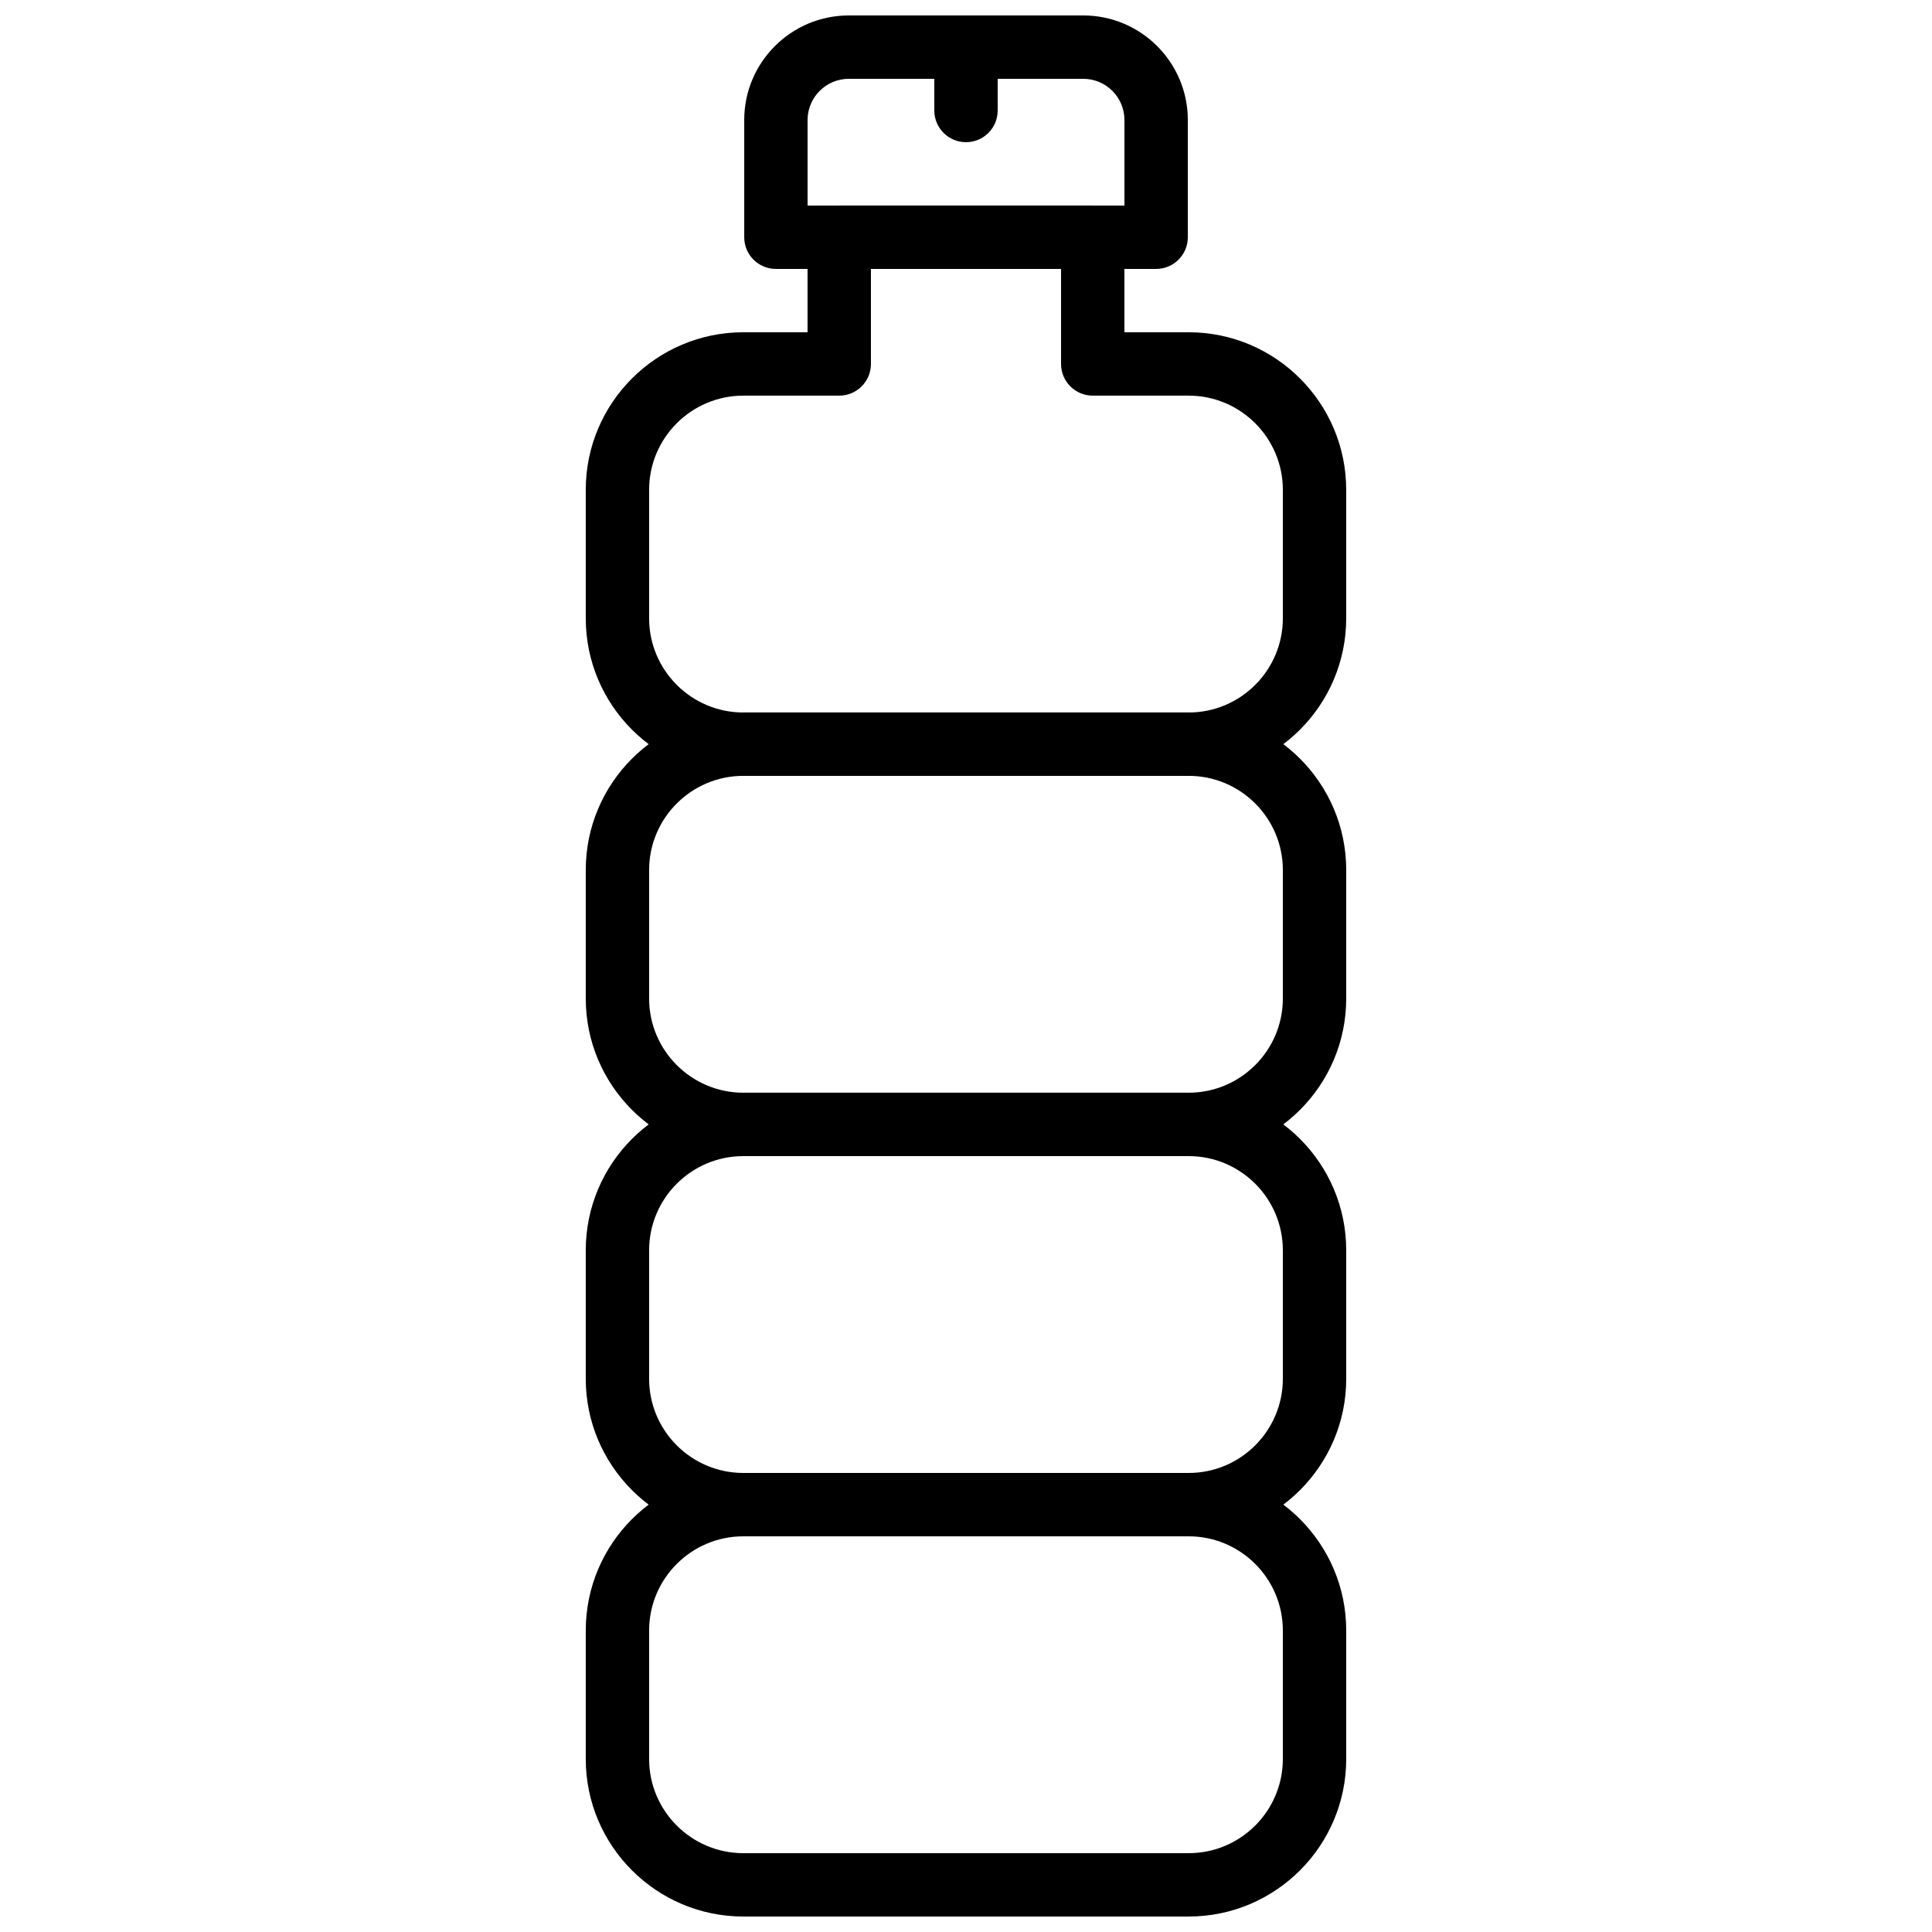 <?xml version="1.0" encoding="UTF-8"?>
<!-- Uploaded to: SVG Repo, www.svgrepo.com, Generator: SVG Repo Mixer Tools -->
<svg width="800px" height="800px" version="1.1" viewBox="144 144 512 512" xmlns="http://www.w3.org/2000/svg">
 <defs>
  <clipPath id="c">
   <path d="m299 534h202v117.9h-202z"/>
  </clipPath>
  <clipPath id="b">
   <path d="m341 148.09h118v67.906h-118z"/>
  </clipPath>
  <clipPath id="a">
   <path d="m391 148.09h18v33.906h-18z"/>
  </clipPath>
 </defs>
 <g clip-path="url(#c)">
  <path d="m340.99 551.14c-13.762 0-24.965 11.195-24.965 24.957v34.055c0 13.766 11.203 24.957 24.965 24.957h118.02c13.754 0 24.957-11.191 24.957-24.957v-34.055c0-13.762-11.203-24.957-24.957-24.957zm118.02 100.76h-118.02c-23.023 0-41.758-18.723-41.758-41.75v-34.055c0-23.023 18.734-41.75 41.758-41.75h118.02c23.023 0 41.75 18.727 41.75 41.75v34.055c0 23.027-18.727 41.75-41.75 41.75z" fill-rule="evenodd"/>
 </g>
 <path d="m340.99 450.38c-13.762 0-24.965 11.191-24.965 24.957v34.055c0 13.766 11.203 24.957 24.965 24.957h118.02c13.754 0 24.957-11.191 24.957-24.957v-34.055c0-13.766-11.203-24.957-24.957-24.957zm118.02 100.76h-118.02c-23.023 0-41.758-18.723-41.758-41.75v-34.055c0-23.027 18.734-41.75 41.758-41.75h118.02c23.023 0 41.75 18.723 41.75 41.75v34.055c0 23.027-18.727 41.75-41.75 41.75z" fill-rule="evenodd"/>
 <path d="m340.99 349.61c-13.762 0-24.965 11.191-24.965 24.957v34.055c0 13.762 11.203 24.957 24.965 24.957h118.02c13.754 0 24.957-11.195 24.957-24.957v-34.055c0-13.766-11.203-24.957-24.957-24.957zm118.02 100.76h-118.02c-23.023 0-41.758-18.727-41.758-41.75v-34.055c0-23.027 18.734-41.75 41.758-41.75h118.02c23.023 0 41.75 18.723 41.75 41.75v34.055c0 23.023-18.727 41.75-41.75 41.75z" fill-rule="evenodd"/>
 <path d="m340.99 248.85c-13.762 0-24.965 11.191-24.965 24.957v34.055c0 13.762 11.203 24.957 24.965 24.957h118.02c13.754 0 24.957-11.195 24.957-24.957v-34.055c0-13.766-11.203-24.957-24.957-24.957h-25.426c-4.633 0-8.395-3.762-8.395-8.398v-25.188h-50.383v25.188c0 4.637-3.754 8.398-8.395 8.398zm118.02 100.76h-118.02c-23.023 0-41.758-18.727-41.758-41.75v-34.055c0-23.027 18.734-41.75 41.758-41.75h17.02v-25.191c0-4.637 3.762-8.398 8.398-8.398h67.172c4.644 0 8.398 3.762 8.398 8.398v25.191h17.027c23.023 0 41.75 18.723 41.75 41.75v34.055c0 23.023-18.727 41.75-41.75 41.75z" fill-rule="evenodd"/>
 <g clip-path="url(#b)">
  <path d="m358.02 198.47h83.969v-22.668c0-6.023-4.906-10.918-10.926-10.918h-62.117c-6.023 0-10.926 4.894-10.926 10.918zm92.363 16.797h-100.76c-4.641 0-8.395-3.762-8.395-8.398v-31.066c0-15.285 12.426-27.711 27.719-27.711h62.117c15.293 0 27.719 12.426 27.719 27.711v31.066c0 4.637-3.754 8.398-8.398 8.398z" fill-rule="evenodd"/>
 </g>
 <g clip-path="url(#a)">
  <path d="m400 181.68c-4.644 0-8.398-3.762-8.398-8.395v-16.793c0-4.637 3.754-8.398 8.398-8.398s8.395 3.762 8.395 8.398v16.793c0 4.633-3.75 8.395-8.395 8.395" fill-rule="evenodd"/>
 </g>
</svg>